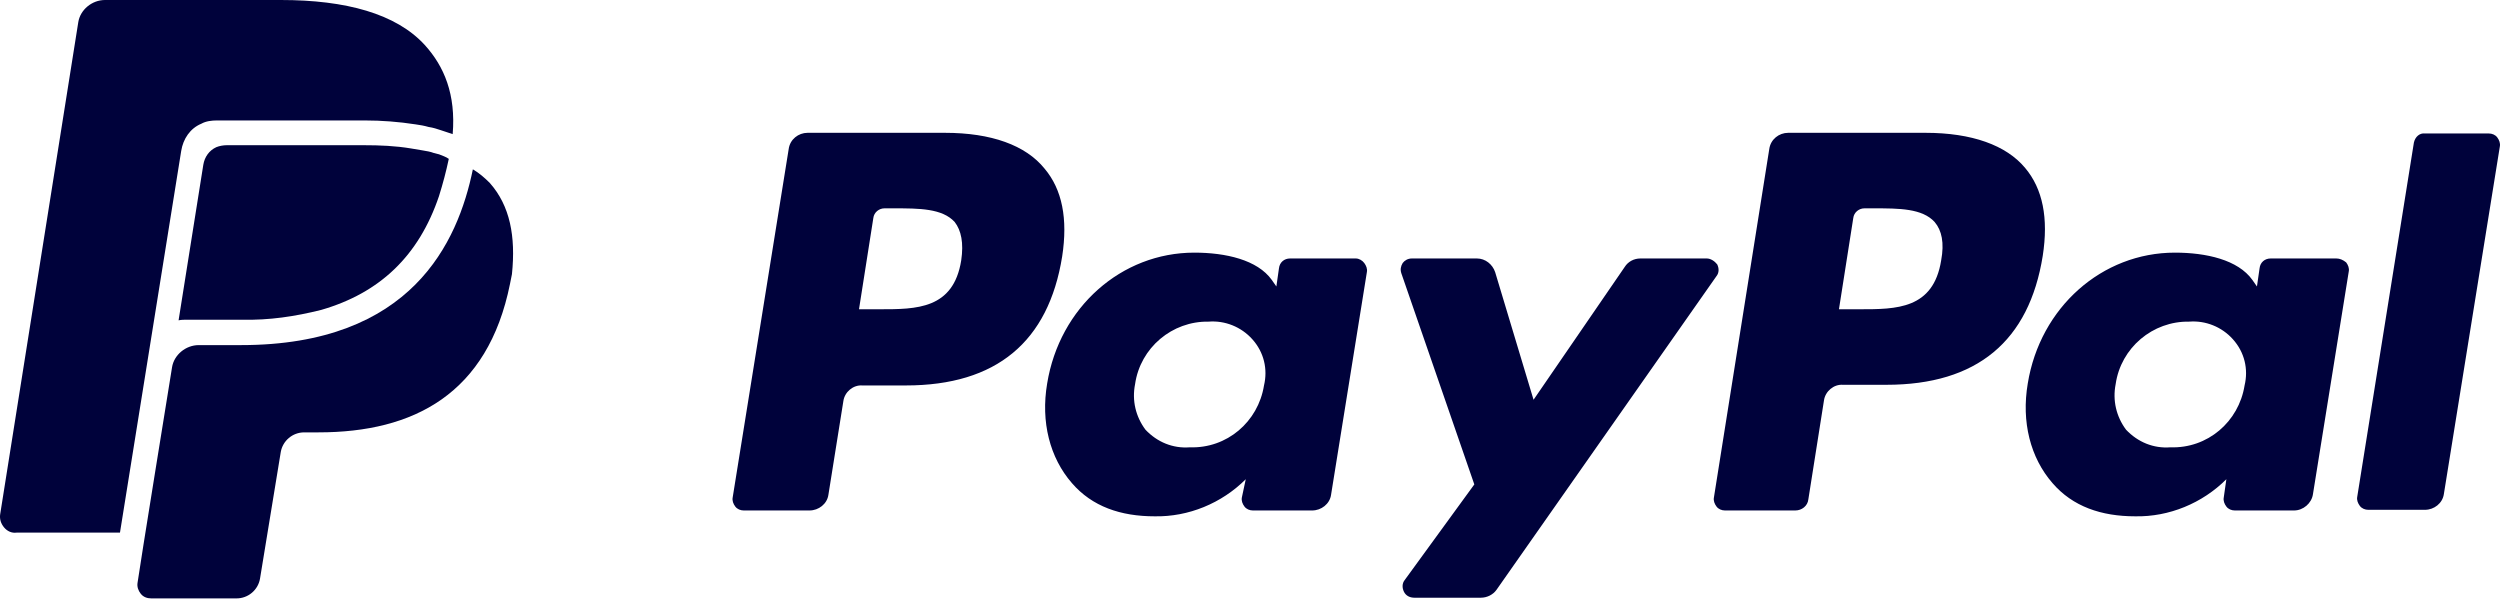 <svg width="95" height="23" viewBox="0 0 95 23" fill="none" xmlns="http://www.w3.org/2000/svg">
<path d="M73.171 5.047H67.95C67.603 5.047 67.282 5.294 67.232 5.665L65.129 18.903C65.104 19.026 65.154 19.15 65.228 19.249C65.302 19.348 65.426 19.398 65.55 19.398H68.222C68.469 19.398 68.692 19.224 68.717 18.977L69.311 15.216C69.36 14.87 69.682 14.598 70.028 14.622H71.686C75.125 14.622 77.105 12.965 77.624 9.723C77.847 8.288 77.624 7.175 76.956 6.383C76.239 5.517 74.927 5.047 73.171 5.047ZM73.764 9.896C73.467 11.752 72.057 11.752 70.671 11.752H69.88L70.424 8.288C70.449 8.065 70.647 7.917 70.845 7.917H71.216C72.156 7.917 73.047 7.917 73.517 8.437C73.789 8.758 73.888 9.228 73.764 9.896ZM35.908 5.047H30.687C30.341 5.047 30.019 5.294 29.97 5.665L27.842 18.903C27.817 19.026 27.866 19.15 27.941 19.249C28.015 19.348 28.139 19.398 28.262 19.398H30.761C31.108 19.398 31.43 19.15 31.479 18.804L32.048 15.241C32.097 14.895 32.419 14.622 32.766 14.647H34.423C37.863 14.647 39.842 12.989 40.362 9.748C40.584 8.313 40.362 7.199 39.694 6.408C38.976 5.517 37.665 5.047 35.908 5.047ZM36.526 9.896C36.23 11.752 34.819 11.752 33.434 11.752H32.642L33.186 8.288C33.211 8.065 33.409 7.917 33.607 7.917H33.978C34.918 7.917 35.809 7.917 36.279 8.437C36.526 8.758 36.625 9.228 36.526 9.896ZM51.521 9.822H49.022C48.799 9.822 48.626 9.971 48.601 10.193L48.502 10.886L48.329 10.639C47.784 9.872 46.572 9.6 45.384 9.6C42.613 9.6 40.263 11.678 39.792 14.573C39.545 16.033 39.892 17.393 40.733 18.358C41.5 19.249 42.588 19.62 43.875 19.62C45.162 19.645 46.424 19.125 47.339 18.21L47.191 18.903C47.166 19.026 47.215 19.15 47.29 19.249C47.364 19.348 47.487 19.398 47.611 19.398H49.863C50.209 19.398 50.531 19.15 50.58 18.804L51.941 10.342C51.966 10.218 51.916 10.094 51.842 9.995C51.768 9.896 51.644 9.822 51.521 9.822ZM48.032 14.647C47.809 16.033 46.621 17.047 45.211 16.998C44.568 17.047 43.974 16.8 43.529 16.33C43.157 15.835 43.009 15.216 43.133 14.598C43.331 13.212 44.543 12.197 45.929 12.222C46.547 12.173 47.166 12.42 47.587 12.89C48.032 13.385 48.18 14.028 48.032 14.647ZM88.783 9.822H86.284C86.061 9.822 85.888 9.971 85.864 10.193L85.764 10.886L85.591 10.639C85.047 9.872 83.835 9.6 82.647 9.6C79.876 9.6 77.525 11.678 77.055 14.573C76.808 16.033 77.154 17.393 77.995 18.358C78.762 19.249 79.851 19.62 81.138 19.62C82.424 19.645 83.686 19.125 84.602 18.21L84.503 18.903C84.478 19.026 84.527 19.15 84.602 19.249C84.676 19.348 84.8 19.398 84.923 19.398H87.175C87.521 19.398 87.843 19.125 87.892 18.779L89.253 10.317C89.278 10.193 89.228 10.07 89.154 9.971C89.031 9.872 88.907 9.822 88.783 9.822ZM85.294 14.647C85.072 16.033 83.884 17.047 82.474 16.998C81.83 17.047 81.237 16.8 80.791 16.33C80.42 15.835 80.272 15.216 80.395 14.598C80.593 13.212 81.806 12.197 83.191 12.222C83.81 12.173 84.428 12.42 84.849 12.89C85.294 13.385 85.443 14.028 85.294 14.647ZM64.857 9.822H62.333C62.086 9.822 61.863 9.946 61.739 10.144L58.275 15.191L56.816 10.342C56.717 10.045 56.444 9.822 56.123 9.822H53.648C53.5 9.822 53.376 9.896 53.302 9.995C53.228 10.119 53.203 10.243 53.253 10.391L56.024 18.408L53.376 22.045C53.277 22.169 53.277 22.342 53.352 22.491C53.426 22.639 53.574 22.713 53.747 22.713H56.271C56.519 22.713 56.741 22.59 56.865 22.416L65.228 10.49C65.327 10.367 65.327 10.193 65.253 10.045C65.154 9.921 65.005 9.822 64.857 9.822ZM91.728 5.418L89.575 18.878C89.55 19.002 89.6 19.125 89.674 19.224C89.748 19.323 89.872 19.373 89.996 19.373H92.148C92.495 19.373 92.816 19.125 92.866 18.779L94.994 5.566C95.018 5.443 94.969 5.319 94.895 5.22C94.82 5.121 94.697 5.072 94.573 5.072H92.148C91.95 5.047 91.777 5.195 91.728 5.418Z" fill="#00023B"/>
<path d="M7.652 4.701C7.825 4.602 8.048 4.577 8.246 4.577H13.862C14.505 4.577 15.149 4.627 15.792 4.726C15.965 4.751 16.114 4.775 16.287 4.825C16.46 4.85 16.609 4.899 16.757 4.949L16.98 5.023C17.054 5.048 17.128 5.072 17.202 5.097C17.326 3.588 16.881 2.524 16.139 1.707C15.05 0.52 13.145 0 10.67 0H3.99C3.495 0 3.05 0.371 2.975 0.841L0.006 19.547C-0.019 19.72 0.031 19.893 0.155 20.042C0.278 20.19 0.452 20.264 0.625 20.24H4.559L6.885 5.74C6.959 5.27 7.231 4.874 7.652 4.701Z" fill="#00023B"/>
<path d="M16.683 5.864L16.485 5.814C16.361 5.765 16.213 5.74 16.064 5.716C15.916 5.691 15.767 5.666 15.619 5.641C15.025 5.542 14.431 5.518 13.837 5.518H8.617C8.493 5.518 8.345 5.542 8.221 5.592C7.949 5.716 7.775 5.963 7.726 6.26L6.786 12.173C6.885 12.149 7.008 12.149 7.107 12.149H9.21C10.225 12.173 11.215 12.025 12.204 11.777C14.431 11.134 15.916 9.724 16.683 7.448C16.831 6.977 16.955 6.507 17.054 6.037C16.955 5.963 16.806 5.913 16.683 5.864Z" fill="#00023B"/>
<path d="M18.613 6.953C18.415 6.755 18.217 6.582 17.969 6.434C17.4 9.205 15.644 13.114 9.161 13.114H7.553C7.058 13.114 6.613 13.485 6.538 13.955C6.538 13.955 5.276 21.749 5.227 22.145C5.202 22.294 5.252 22.442 5.351 22.566C5.45 22.69 5.598 22.739 5.747 22.739H8.988C9.433 22.739 9.804 22.417 9.879 21.997L10.67 17.172C10.745 16.751 11.116 16.43 11.561 16.43H12.105C15.718 16.43 18.538 14.97 19.38 10.788C19.404 10.665 19.429 10.541 19.454 10.417C19.602 8.982 19.38 7.819 18.613 6.953Z" fill="#00023B"/>
</svg>
